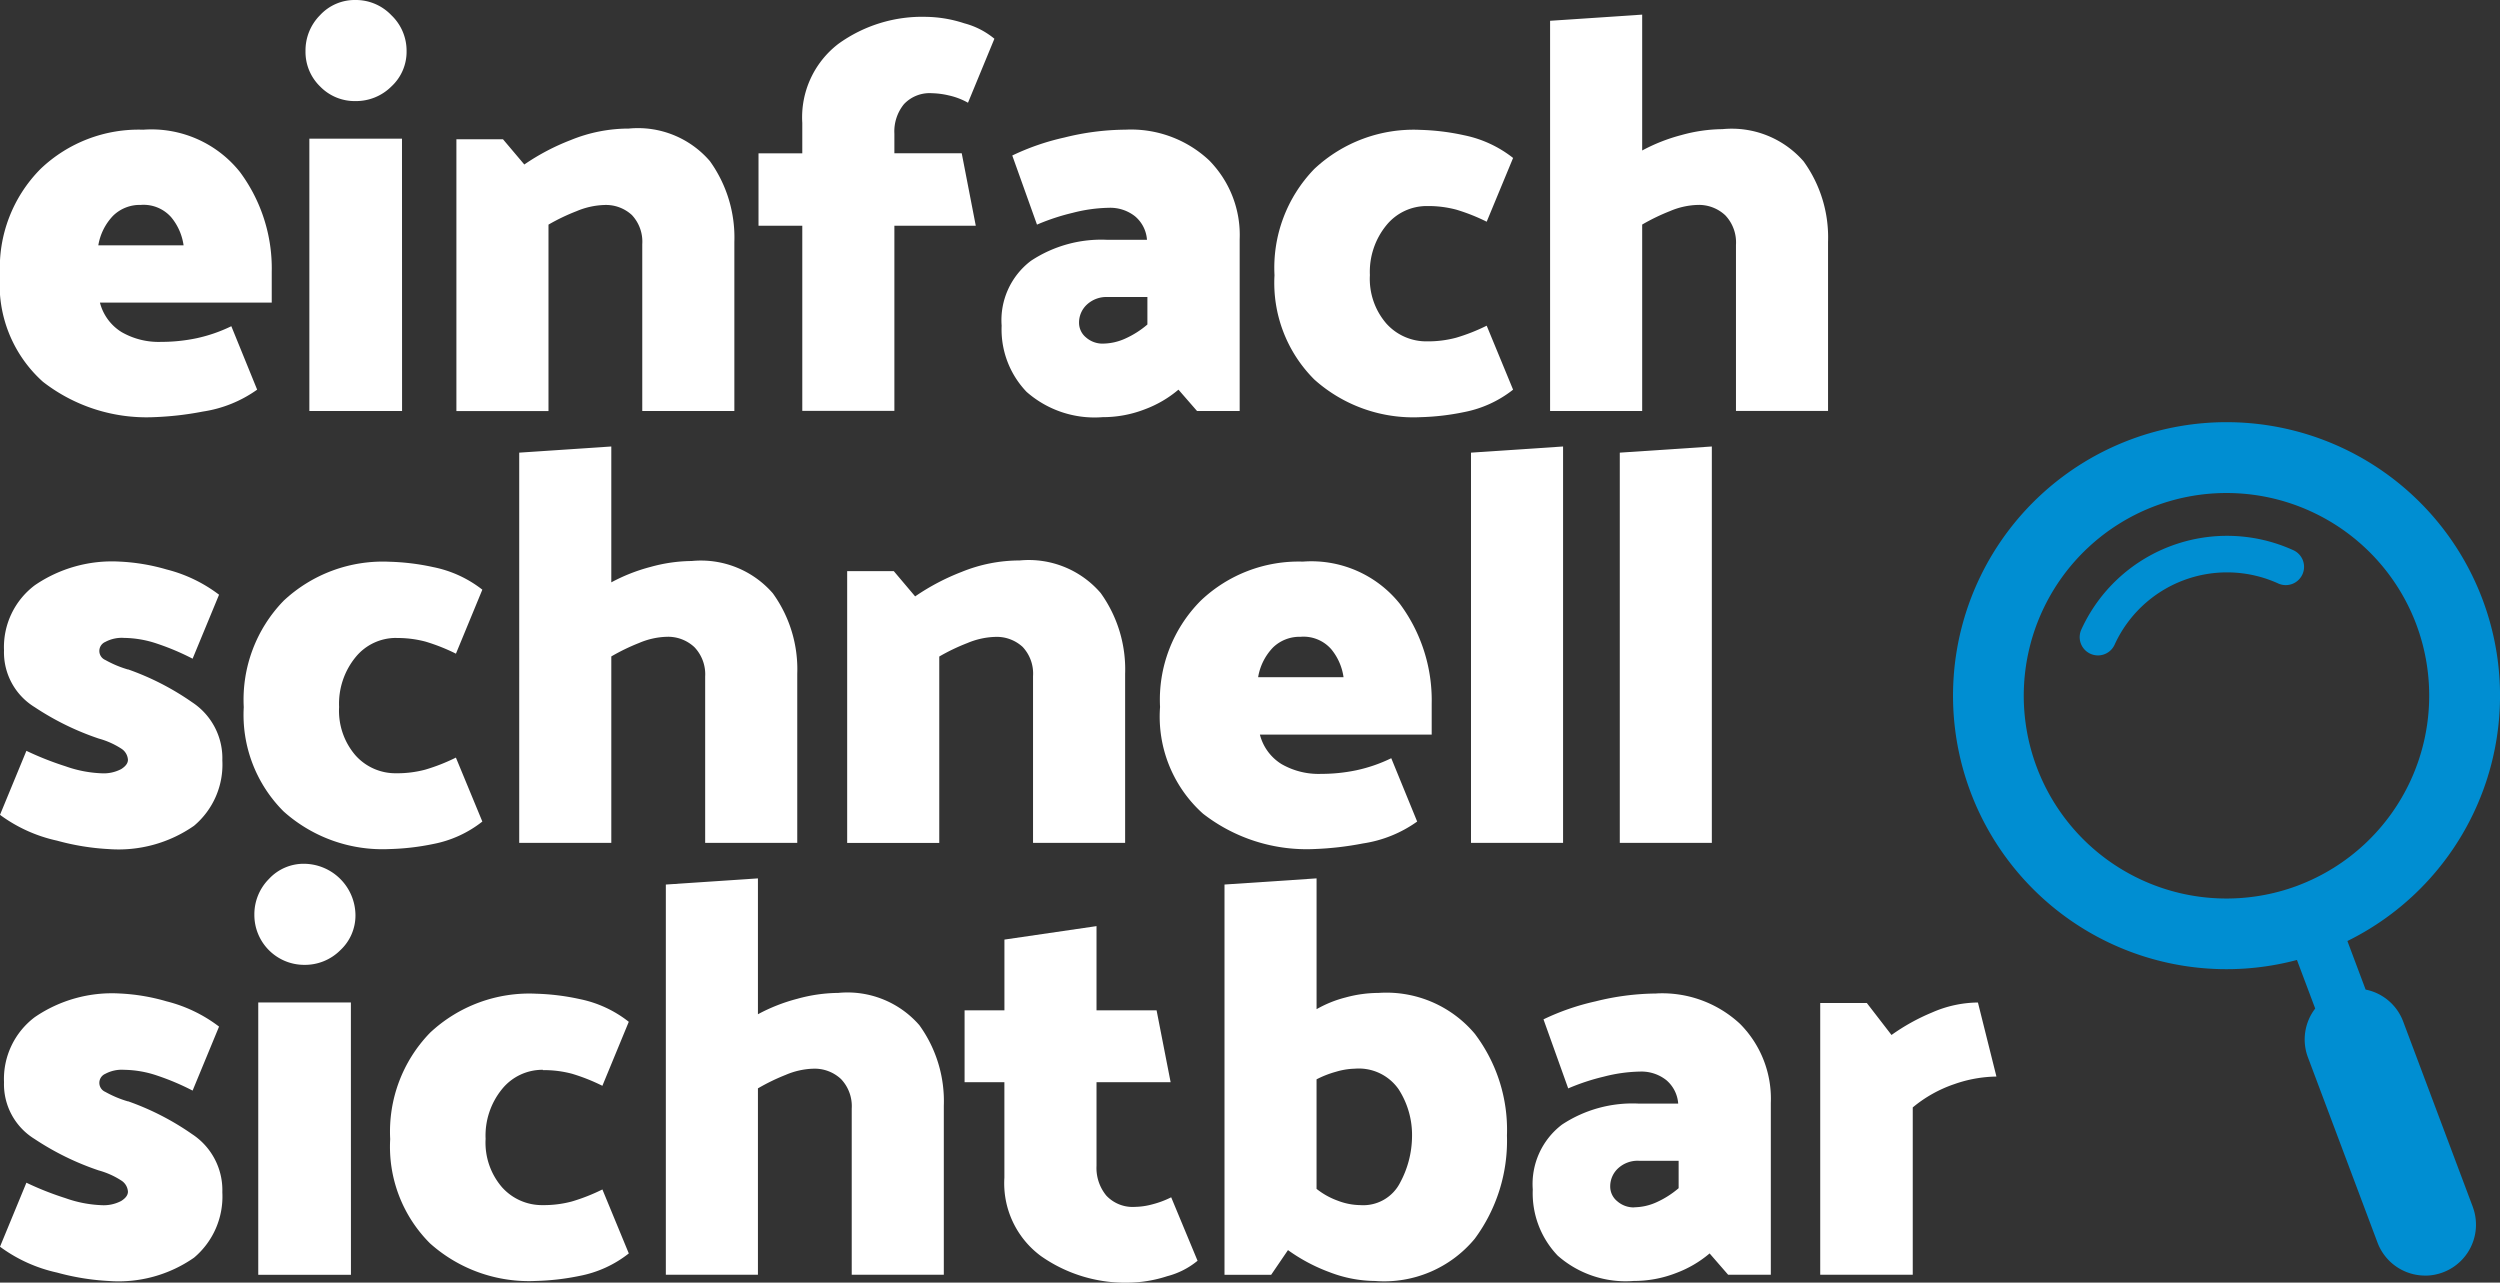 <svg xmlns="http://www.w3.org/2000/svg" xmlns:xlink="http://www.w3.org/1999/xlink" width="124.606" height="63.929" viewBox="0 0 124.606 63.929">
  <rect x="0" y="0" width="124.606" height="63.929" fill="#333333" stroke="none"/>
  <defs>
    <clipPath id="clip-path">
      <rect id="Rechteck_181" data-name="Rechteck 181" width="124.606" height="63.929" fill="#fff"/>
    </clipPath>
  </defs>
  <g id="einfach-schnell-sichtbar" transform="translate(0 0)">
    <g id="Gruppe_251" data-name="Gruppe 251" transform="translate(0 0)" clip-path="url(#clip-path)">
      <path id="Pfad_543" data-name="Pfad 543" d="M7.136,4.314a5.64,5.64,0,0,1,4.827,2.113,8.06,8.06,0,0,1,1.581,4.966v1.539H4.981A2.432,2.432,0,0,0,6.059,14.4a3.7,3.7,0,0,0,1.972.489,8.561,8.561,0,0,0,1.764-.181,7.635,7.635,0,0,0,1.735-.6l1.287,3.162a6.246,6.246,0,0,1-2.7,1.091,15.637,15.637,0,0,1-2.447.28A8.408,8.408,0,0,1,2.14,16.878,6.489,6.489,0,0,1,0,11.561a6.994,6.994,0,0,1,2.029-5.3A7.077,7.077,0,0,1,7.136,4.314M7.024,8.063A1.9,1.9,0,0,0,5.639,8.6,2.789,2.789,0,0,0,4.9,10.078H9.15a2.8,2.8,0,0,0-.616-1.4,1.837,1.837,0,0,0-1.511-.616" transform="translate(0 2.151)" fill="#fff"/>
      <path id="Pfad_544" data-name="Pfad 544" d="M15.2,2.548a2.352,2.352,0,0,1-.757,1.762,2.492,2.492,0,0,1-1.791.728,2.4,2.4,0,0,1-1.762-.728,2.4,2.4,0,0,1-.728-1.762A2.492,2.492,0,0,1,10.886.757,2.352,2.352,0,0,1,12.649,0a2.442,2.442,0,0,1,1.791.757A2.442,2.442,0,0,1,15.2,2.548m-.225,17.938H10.354V6.913h4.617Z" transform="translate(5.065 0)" fill="#fff"/>
      <path id="Pfad_545" data-name="Pfad 545" d="M23.772,4.276A4.729,4.729,0,0,1,27.815,5.9a6.524,6.524,0,0,1,1.218,4.03v8.423h-4.59V10.041a1.94,1.94,0,0,0-.517-1.455,1.906,1.906,0,0,0-1.386-.5,3.837,3.837,0,0,0-1.371.307,9.89,9.89,0,0,0-1.4.671v9.291h-4.59V4.808H17.5l1.064,1.259A11.2,11.2,0,0,1,20.876,4.85a7.644,7.644,0,0,1,2.9-.574" transform="translate(7.569 2.132)" fill="#fff"/>
      <path id="Pfad_546" data-name="Pfad 546" d="M33.595.56a6.336,6.336,0,0,1,1.89.322,3.912,3.912,0,0,1,1.5.769l-1.316,3.19a3.474,3.474,0,0,0-.952-.364,4.077,4.077,0,0,0-.839-.111,1.756,1.756,0,0,0-1.4.545A2.151,2.151,0,0,0,32,6.38v.98h3.357l.7,3.61H32V20.2H27.41V10.971H25.228V7.361H27.41V5.848A4.613,4.613,0,0,1,29.216,1.9,7.13,7.13,0,0,1,33.595.56" transform="translate(12.578 0.28)" fill="#fff"/>
      <path id="Pfad_547" data-name="Pfad 547" d="M39.469,4.313A5.693,5.693,0,0,1,43.64,5.825a5.282,5.282,0,0,1,1.539,3.946v8.563H43.054l-.926-1.064a5.6,5.6,0,0,1-1.677.98,5.763,5.763,0,0,1-2.1.391,5.125,5.125,0,0,1-3.791-1.259,4.494,4.494,0,0,1-1.245-3.3,3.713,3.713,0,0,1,1.457-3.231,6.35,6.35,0,0,1,3.8-1.05h1.987a1.683,1.683,0,0,0-.6-1.175,1.994,1.994,0,0,0-1.3-.42,7.664,7.664,0,0,0-1.806.252,10.809,10.809,0,0,0-1.776.587L33.845,5.6a11.953,11.953,0,0,1,2.59-.895,12.86,12.86,0,0,1,3.035-.393M38.38,14.975a2.754,2.754,0,0,0,1.1-.252,4.566,4.566,0,0,0,1.1-.7V12.653H38.6a1.432,1.432,0,0,0-1.036.378,1.22,1.22,0,0,0-.391.91.944.944,0,0,0,.349.728,1.25,1.25,0,0,0,.856.307" transform="translate(16.609 2.151)" fill="#fff"/>
      <path id="Pfad_548" data-name="Pfad 548" d="M50,8.119a2.586,2.586,0,0,0-2.029.952,3.665,3.665,0,0,0-.826,2.491,3.4,3.4,0,0,0,.826,2.42A2.672,2.672,0,0,0,50,14.863a5.4,5.4,0,0,0,1.442-.181,9.393,9.393,0,0,0,1.524-.6l1.316,3.189a5.682,5.682,0,0,1-2.449,1.119,12.163,12.163,0,0,1-2.168.252,7.388,7.388,0,0,1-5.288-1.875,6.8,6.8,0,0,1-1.987-5.2,7.077,7.077,0,0,1,1.987-5.3,7.233,7.233,0,0,1,5.288-1.945,11.593,11.593,0,0,1,2.168.267,5.815,5.815,0,0,1,2.449,1.133L52.966,8.9a9.516,9.516,0,0,0-1.511-.6A5.406,5.406,0,0,0,50,8.119" transform="translate(21.134 2.151)" fill="#fff"/>
      <path id="Pfad_549" data-name="Pfad 549" d="M60.148,6.194A4.747,4.747,0,0,1,64.191,7.8a6.461,6.461,0,0,1,1.218,4.015v8.423H60.82V11.959a1.959,1.959,0,0,0-.532-1.47,1.92,1.92,0,0,0-1.4-.517,3.753,3.753,0,0,0-1.358.307,10.1,10.1,0,0,0-1.385.671v9.291h-4.59V.793l4.59-.307V7.258a8.792,8.792,0,0,1,1.959-.77,7.858,7.858,0,0,1,2.043-.294" transform="translate(25.705 0.243)" fill="#fff"/>
      <path id="Pfad_550" data-name="Pfad 550" d="M6.381,24.05a13.261,13.261,0,0,1,3.19,1.636,3.337,3.337,0,0,1,1.511,2.9,3.984,3.984,0,0,1-1.413,3.261,6.575,6.575,0,0,1-4.239,1.161,12.029,12.029,0,0,1-2.588-.421A7.449,7.449,0,0,1,0,31.3l1.316-3.19a15.344,15.344,0,0,0,1.945.769,6.042,6.042,0,0,0,1.8.351,1.868,1.868,0,0,0,.98-.21c.223-.141.336-.294.336-.463A.709.709,0,0,0,6.045,28a4.016,4.016,0,0,0-1.119-.5,13.593,13.593,0,0,1-3.2-1.568A3.2,3.2,0,0,1,.2,23.1a3.856,3.856,0,0,1,1.539-3.246,6.81,6.81,0,0,1,4.226-1.175,9.934,9.934,0,0,1,2.336.391,7.25,7.25,0,0,1,2.617,1.259L9.6,23.518a12.3,12.3,0,0,0-1.749-.742,5.3,5.3,0,0,0-1.665-.294,1.73,1.73,0,0,0-.937.2.489.489,0,0,0,0,.9,5.361,5.361,0,0,0,1.133.475" transform="translate(0 9.313)" fill="#fff"/>
      <path id="Pfad_551" data-name="Pfad 551" d="M15.716,22.484a2.586,2.586,0,0,0-2.029.952,3.665,3.665,0,0,0-.826,2.491,3.4,3.4,0,0,0,.826,2.42,2.672,2.672,0,0,0,2.029.881,5.4,5.4,0,0,0,1.442-.181,9.393,9.393,0,0,0,1.524-.6L20,31.635a5.682,5.682,0,0,1-2.449,1.119,12.163,12.163,0,0,1-2.168.252,7.388,7.388,0,0,1-5.288-1.875,6.8,6.8,0,0,1-1.987-5.2,7.077,7.077,0,0,1,1.987-5.3,7.233,7.233,0,0,1,5.288-1.945,11.593,11.593,0,0,1,2.168.267A5.815,5.815,0,0,1,20,20.078l-1.316,3.19a9.516,9.516,0,0,0-1.511-.6,5.406,5.406,0,0,0-1.455-.181" transform="translate(4.041 9.313)" fill="#fff"/>
      <path id="Pfad_552" data-name="Pfad 552" d="M25.864,20.558a4.747,4.747,0,0,1,4.043,1.609,6.461,6.461,0,0,1,1.218,4.015v8.423h-4.59V26.323A1.959,1.959,0,0,0,26,24.853a1.92,1.92,0,0,0-1.4-.517,3.753,3.753,0,0,0-1.358.307,10.1,10.1,0,0,0-1.385.671v9.291h-4.59V15.157l4.59-.307v6.772a8.792,8.792,0,0,1,1.959-.77,7.858,7.858,0,0,1,2.043-.294" transform="translate(8.612 7.404)" fill="#fff"/>
      <path id="Pfad_553" data-name="Pfad 553" d="M36.769,18.641a4.729,4.729,0,0,1,4.043,1.623,6.524,6.524,0,0,1,1.218,4.03v8.423h-4.59V24.406a1.94,1.94,0,0,0-.517-1.455,1.906,1.906,0,0,0-1.386-.5,3.837,3.837,0,0,0-1.371.307,9.89,9.89,0,0,0-1.4.671v9.291h-4.59V19.173H30.5l1.064,1.259a11.2,11.2,0,0,1,2.308-1.217,7.644,7.644,0,0,1,2.9-.574" transform="translate(14.049 9.294)" fill="#fff"/>
      <path id="Pfad_554" data-name="Pfad 554" d="M45.716,18.678a5.64,5.64,0,0,1,4.827,2.113,8.06,8.06,0,0,1,1.581,4.966V27.3H43.561a2.432,2.432,0,0,0,1.077,1.47,3.7,3.7,0,0,0,1.972.489,8.561,8.561,0,0,0,1.764-.181,7.635,7.635,0,0,0,1.735-.6L51.4,31.635a6.233,6.233,0,0,1-2.7,1.091,15.637,15.637,0,0,1-2.447.28,8.408,8.408,0,0,1-5.528-1.764,6.489,6.489,0,0,1-2.14-5.317,6.994,6.994,0,0,1,2.029-5.3,7.077,7.077,0,0,1,5.107-1.945M45.6,22.427a1.9,1.9,0,0,0-1.385.532,2.789,2.789,0,0,0-.742,1.482H47.73a2.8,2.8,0,0,0-.616-1.4,1.837,1.837,0,0,0-1.511-.616" transform="translate(19.235 9.313)" fill="#fff"/>
      <path id="Pfad_555" data-name="Pfad 555" d="M53.514,14.85V34.607H48.925V15.157Z" transform="translate(24.393 7.404)" fill="#fff"/>
      <path id="Pfad_556" data-name="Pfad 556" d="M58.462,14.85V34.607H53.874V15.157Z" transform="translate(26.86 7.404)" fill="#fff"/>
      <path id="Pfad_557" data-name="Pfad 557" d="M6.381,38.415a13.262,13.262,0,0,1,3.19,1.636,3.337,3.337,0,0,1,1.511,2.9,3.984,3.984,0,0,1-1.413,3.261,6.575,6.575,0,0,1-4.239,1.161,12.1,12.1,0,0,1-2.588-.42A7.473,7.473,0,0,1,0,45.664l1.316-3.19a15.123,15.123,0,0,0,1.945.769,6.042,6.042,0,0,0,1.8.351,1.868,1.868,0,0,0,.98-.21c.223-.141.336-.294.336-.463a.709.709,0,0,0-.336-.559,4.016,4.016,0,0,0-1.119-.5,13.593,13.593,0,0,1-3.2-1.568A3.2,3.2,0,0,1,.2,37.464a3.856,3.856,0,0,1,1.539-3.246,6.81,6.81,0,0,1,4.226-1.175,9.934,9.934,0,0,1,2.336.391,7.2,7.2,0,0,1,2.617,1.259L9.6,37.883a12.3,12.3,0,0,0-1.749-.742,5.3,5.3,0,0,0-1.665-.294,1.73,1.73,0,0,0-.937.2.489.489,0,0,0,0,.9,5.36,5.36,0,0,0,1.133.475" transform="translate(0 16.475)" fill="#fff"/>
      <path id="Pfad_558" data-name="Pfad 558" d="M13.5,31.277a2.36,2.36,0,0,1-.757,1.762,2.492,2.492,0,0,1-1.791.728,2.487,2.487,0,0,1-2.491-2.491,2.5,2.5,0,0,1,.728-1.792,2.353,2.353,0,0,1,1.762-.755A2.582,2.582,0,0,1,13.5,31.277m-.225,17.938H8.655V35.642h4.617Z" transform="translate(4.217 14.324)" fill="#fff"/>
      <path id="Pfad_559" data-name="Pfad 559" d="M20.589,36.848a2.586,2.586,0,0,0-2.029.952,3.665,3.665,0,0,0-.826,2.491,3.4,3.4,0,0,0,.826,2.42,2.672,2.672,0,0,0,2.029.881,5.4,5.4,0,0,0,1.442-.181,9.393,9.393,0,0,0,1.524-.6L24.871,46a5.681,5.681,0,0,1-2.449,1.119,12.163,12.163,0,0,1-2.168.252A7.388,7.388,0,0,1,14.965,45.5a6.8,6.8,0,0,1-1.987-5.2,7.077,7.077,0,0,1,1.987-5.3,7.233,7.233,0,0,1,5.288-1.945,11.593,11.593,0,0,1,2.168.267,5.815,5.815,0,0,1,2.449,1.133l-1.316,3.19a9.517,9.517,0,0,0-1.511-.6,5.407,5.407,0,0,0-1.455-.181" transform="translate(6.47 16.474)" fill="#fff"/>
      <path id="Pfad_560" data-name="Pfad 560" d="M30.738,34.923a4.747,4.747,0,0,1,4.043,1.609A6.461,6.461,0,0,1,36,40.547v8.423H31.41V40.688a1.959,1.959,0,0,0-.532-1.47,1.92,1.92,0,0,0-1.4-.517,3.753,3.753,0,0,0-1.358.307,10.1,10.1,0,0,0-1.385.673v9.29h-4.59V29.522l4.59-.307v6.772a8.792,8.792,0,0,1,1.959-.77,7.857,7.857,0,0,1,2.043-.294" transform="translate(11.042 14.566)" fill="#fff"/>
      <path id="Pfad_561" data-name="Pfad 561" d="M40.281,48.572A7.3,7.3,0,0,1,35.9,47.256a4.506,4.506,0,0,1-1.834-3.917V38.581H32.082V35h1.986V31.473l4.59-.671V35h2.994l.7,3.582H38.658v4.171a2.165,2.165,0,0,0,.49,1.482,1.8,1.8,0,0,0,1.44.56,3.5,3.5,0,0,0,.854-.126,4.708,4.708,0,0,0,.938-.351l1.314,3.163a3.916,3.916,0,0,1-1.511.769,6.466,6.466,0,0,1-1.9.322" transform="translate(15.995 15.358)" fill="#fff"/>
      <path id="Pfad_562" data-name="Pfad 562" d="M45.316,29.214v6.52a5.794,5.794,0,0,1,1.457-.587,6.255,6.255,0,0,1,1.623-.223,5.755,5.755,0,0,1,4.8,2.028,7.922,7.922,0,0,1,1.609,5.08,8.212,8.212,0,0,1-1.609,5.149,5.864,5.864,0,0,1-4.966,2.1,6.423,6.423,0,0,1-2.254-.433,8.707,8.707,0,0,1-2.085-1.106l-.839,1.232H40.727V29.521Zm4.758,12.873a4.2,4.2,0,0,0-.671-2.365A2.419,2.419,0,0,0,47.219,38.7a3.553,3.553,0,0,0-.937.153,4.961,4.961,0,0,0-.967.378V44.69a3.713,3.713,0,0,0,1.05.587A3.232,3.232,0,0,0,47.5,45.5a2.06,2.06,0,0,0,1.987-1.133,4.916,4.916,0,0,0,.587-2.281" transform="translate(20.305 14.566)" fill="#fff"/>
      <path id="Pfad_563" data-name="Pfad 563" d="M57.135,33.042a5.693,5.693,0,0,1,4.171,1.512A5.285,5.285,0,0,1,62.845,38.5v8.563H60.718L59.794,46a5.589,5.589,0,0,1-1.678.98,5.749,5.749,0,0,1-2.1.391,5.122,5.122,0,0,1-3.791-1.259,4.494,4.494,0,0,1-1.245-3.3,3.72,3.72,0,0,1,1.455-3.232,6.368,6.368,0,0,1,3.806-1.049h1.987a1.689,1.689,0,0,0-.6-1.175,2,2,0,0,0-1.3-.42,7.664,7.664,0,0,0-1.806.252,10.762,10.762,0,0,0-1.776.587l-1.232-3.442a11.908,11.908,0,0,1,2.588-.895,12.8,12.8,0,0,1,3.036-.393M56.044,43.7a2.756,2.756,0,0,0,1.106-.252,4.566,4.566,0,0,0,1.1-.7V41.382H56.267a1.432,1.432,0,0,0-1.036.378,1.22,1.22,0,0,0-.391.91.939.939,0,0,0,.349.727,1.243,1.243,0,0,0,.854.309" transform="translate(25.417 16.474)" fill="#fff"/>
      <path id="Pfad_564" data-name="Pfad 564" d="M68.4,33.341l.923,3.694a6.57,6.57,0,0,0-2.1.378,6.5,6.5,0,0,0-2.071,1.161v8.34H60.54V33.369h2.323l1.23,1.594a10.194,10.194,0,0,1,2.016-1.119,5.8,5.8,0,0,1,2.294-.5" transform="translate(30.184 16.623)" fill="#fff"/>
      <path id="Pfad_565" data-name="Pfad 565" d="M90.864,53.148l-3.469-9.236a2.527,2.527,0,0,0-1.872-1.591l-.908-2.42a13.632,13.632,0,1,0-2.515.944l.91,2.42a2.534,2.534,0,0,0-.363,2.431l3.469,9.236a2.536,2.536,0,0,0,2.272,1.642,2.27,2.27,0,0,0,.247,0,2.539,2.539,0,0,0,2.228-3.424M82.142,37.138A10.106,10.106,0,1,1,88.05,24.122a10.118,10.118,0,0,1-5.907,13.015" transform="translate(32.385 7.002)" fill="#008ed2"/>
      <path id="Pfad_566" data-name="Pfad 566" d="M79.8,18.529h0a7.981,7.981,0,0,0-10.547,3.965.911.911,0,0,0,1.659.754,6.159,6.159,0,0,1,8.136-3.06.911.911,0,1,0,.752-1.659" transform="translate(34.485 8.885)" fill="#008ed2"/>
    </g>
  </g>
</svg>
